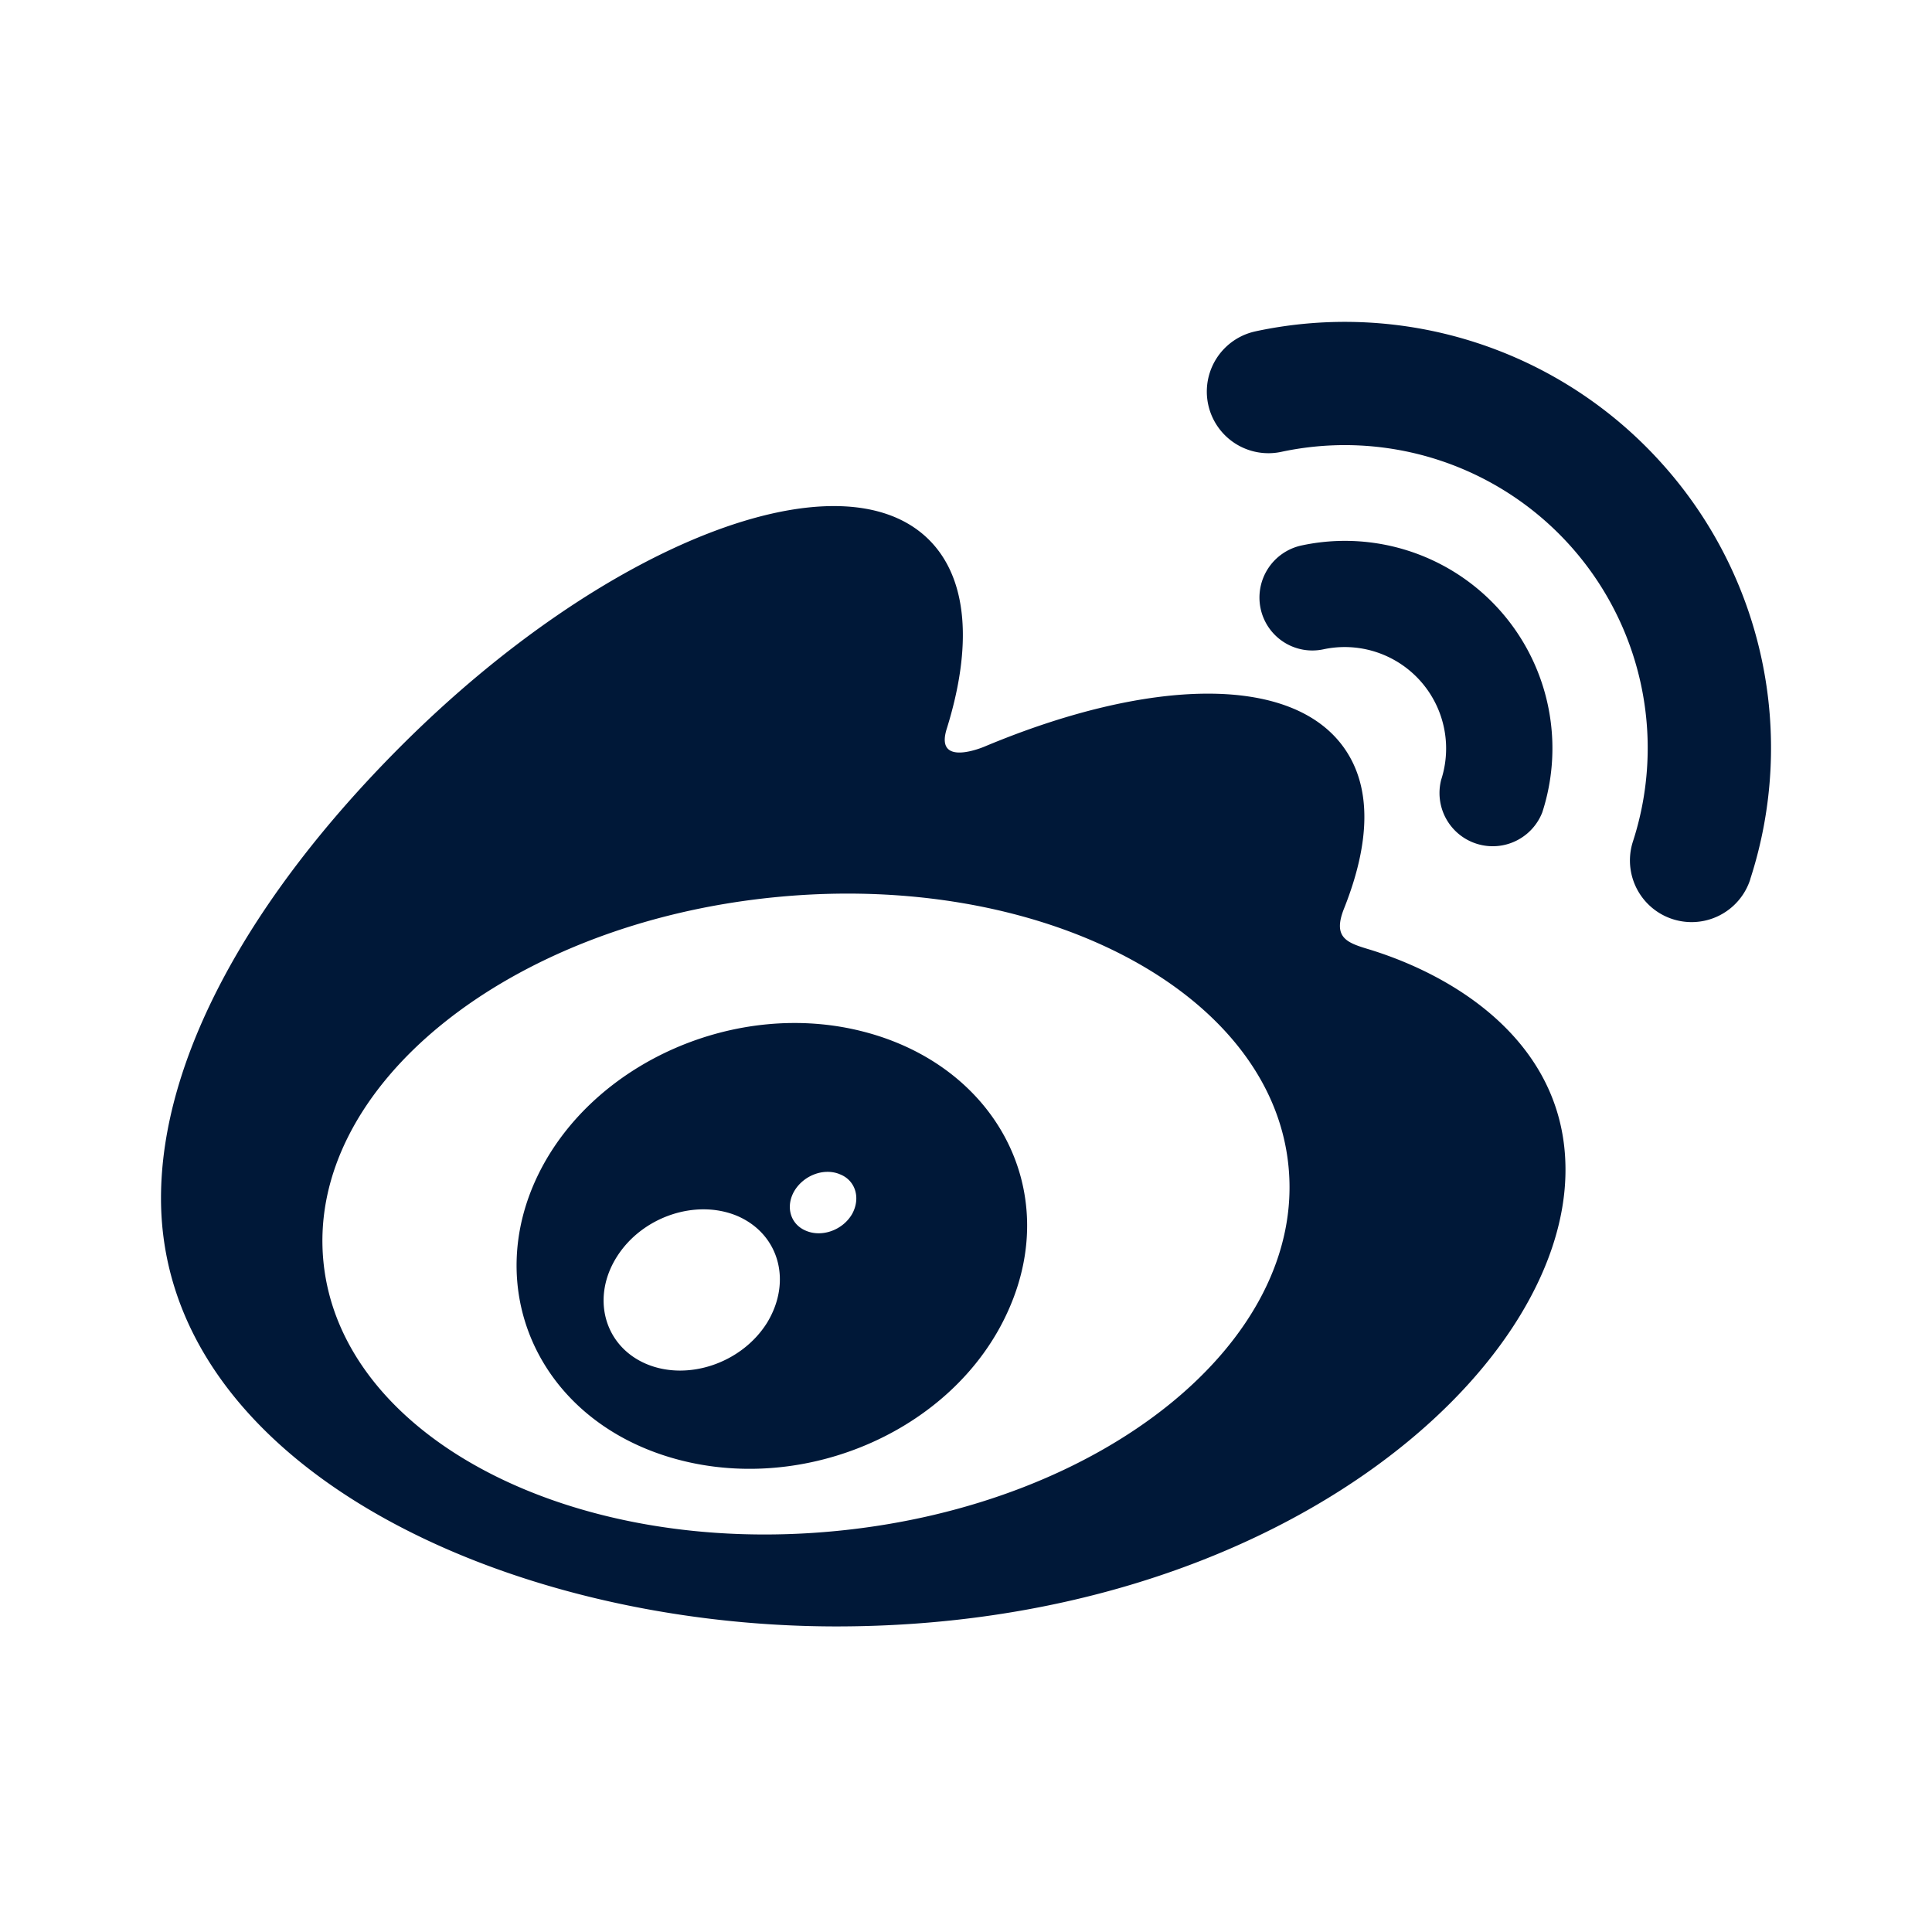 <svg width="24" height="24" fill="none" xmlns="http://www.w3.org/2000/svg"><path d="M4.98 9.269c2.52-2.52 5.459-3.667 6.563-2.561.486.488.533 1.33.22 2.338-.162.498.46.232.475.225 2.037-.852 3.815-.901 4.463.026.348.497.314 1.19-.006 1.992-.146.37.048.425.33.51 1.147.357 2.425 1.218 2.422 2.735 0 2.509-3.618 5.67-9.057 5.67-4.148 0-8.39-2.013-8.39-5.32 0-1.73 1.096-3.73 2.98-5.615zm11.026 5.218c-.213-2.171-3.072-3.67-6.384-3.341-3.309.328-5.82 2.354-5.604 4.529.215 2.171 3.074 3.67 6.385 3.342 3.31-.326 5.82-2.355 5.603-4.53zm-9.315.094c.685-1.388 2.466-2.175 4.041-1.764 1.631.423 2.464 1.96 1.796 3.456-.676 1.526-2.619 2.343-4.27 1.81-1.588-.513-2.265-2.086-1.567-3.502zm2.468.524c-.513-.215-1.176.006-1.493.502-.32.5-.169 1.094.339 1.326.516.234 1.203.01 1.523-.5.315-.516.15-1.104-.369-1.328zm1.267-.521c-.196-.077-.442.017-.558.21-.113.193-.052.416.147.496.198.083.455-.01.57-.209.111-.201.04-.425-.16-.497zm5.17-10.468a5.29 5.29 0 015.04 1.632 5.281 5.281 0 011.106 5.174v.003a.765.765 0 01-1.457-.472 3.763 3.763 0 00-4.368-4.84.764.764 0 11-.32-1.497zm.572 2.66a2.577 2.577 0 012.991 3.315.661.661 0 01-1.256-.405 1.26 1.26 0 00-1.463-1.62.657.657 0 01-.78-.505.662.662 0 01.508-.785z" fill="#001838"/></svg>
